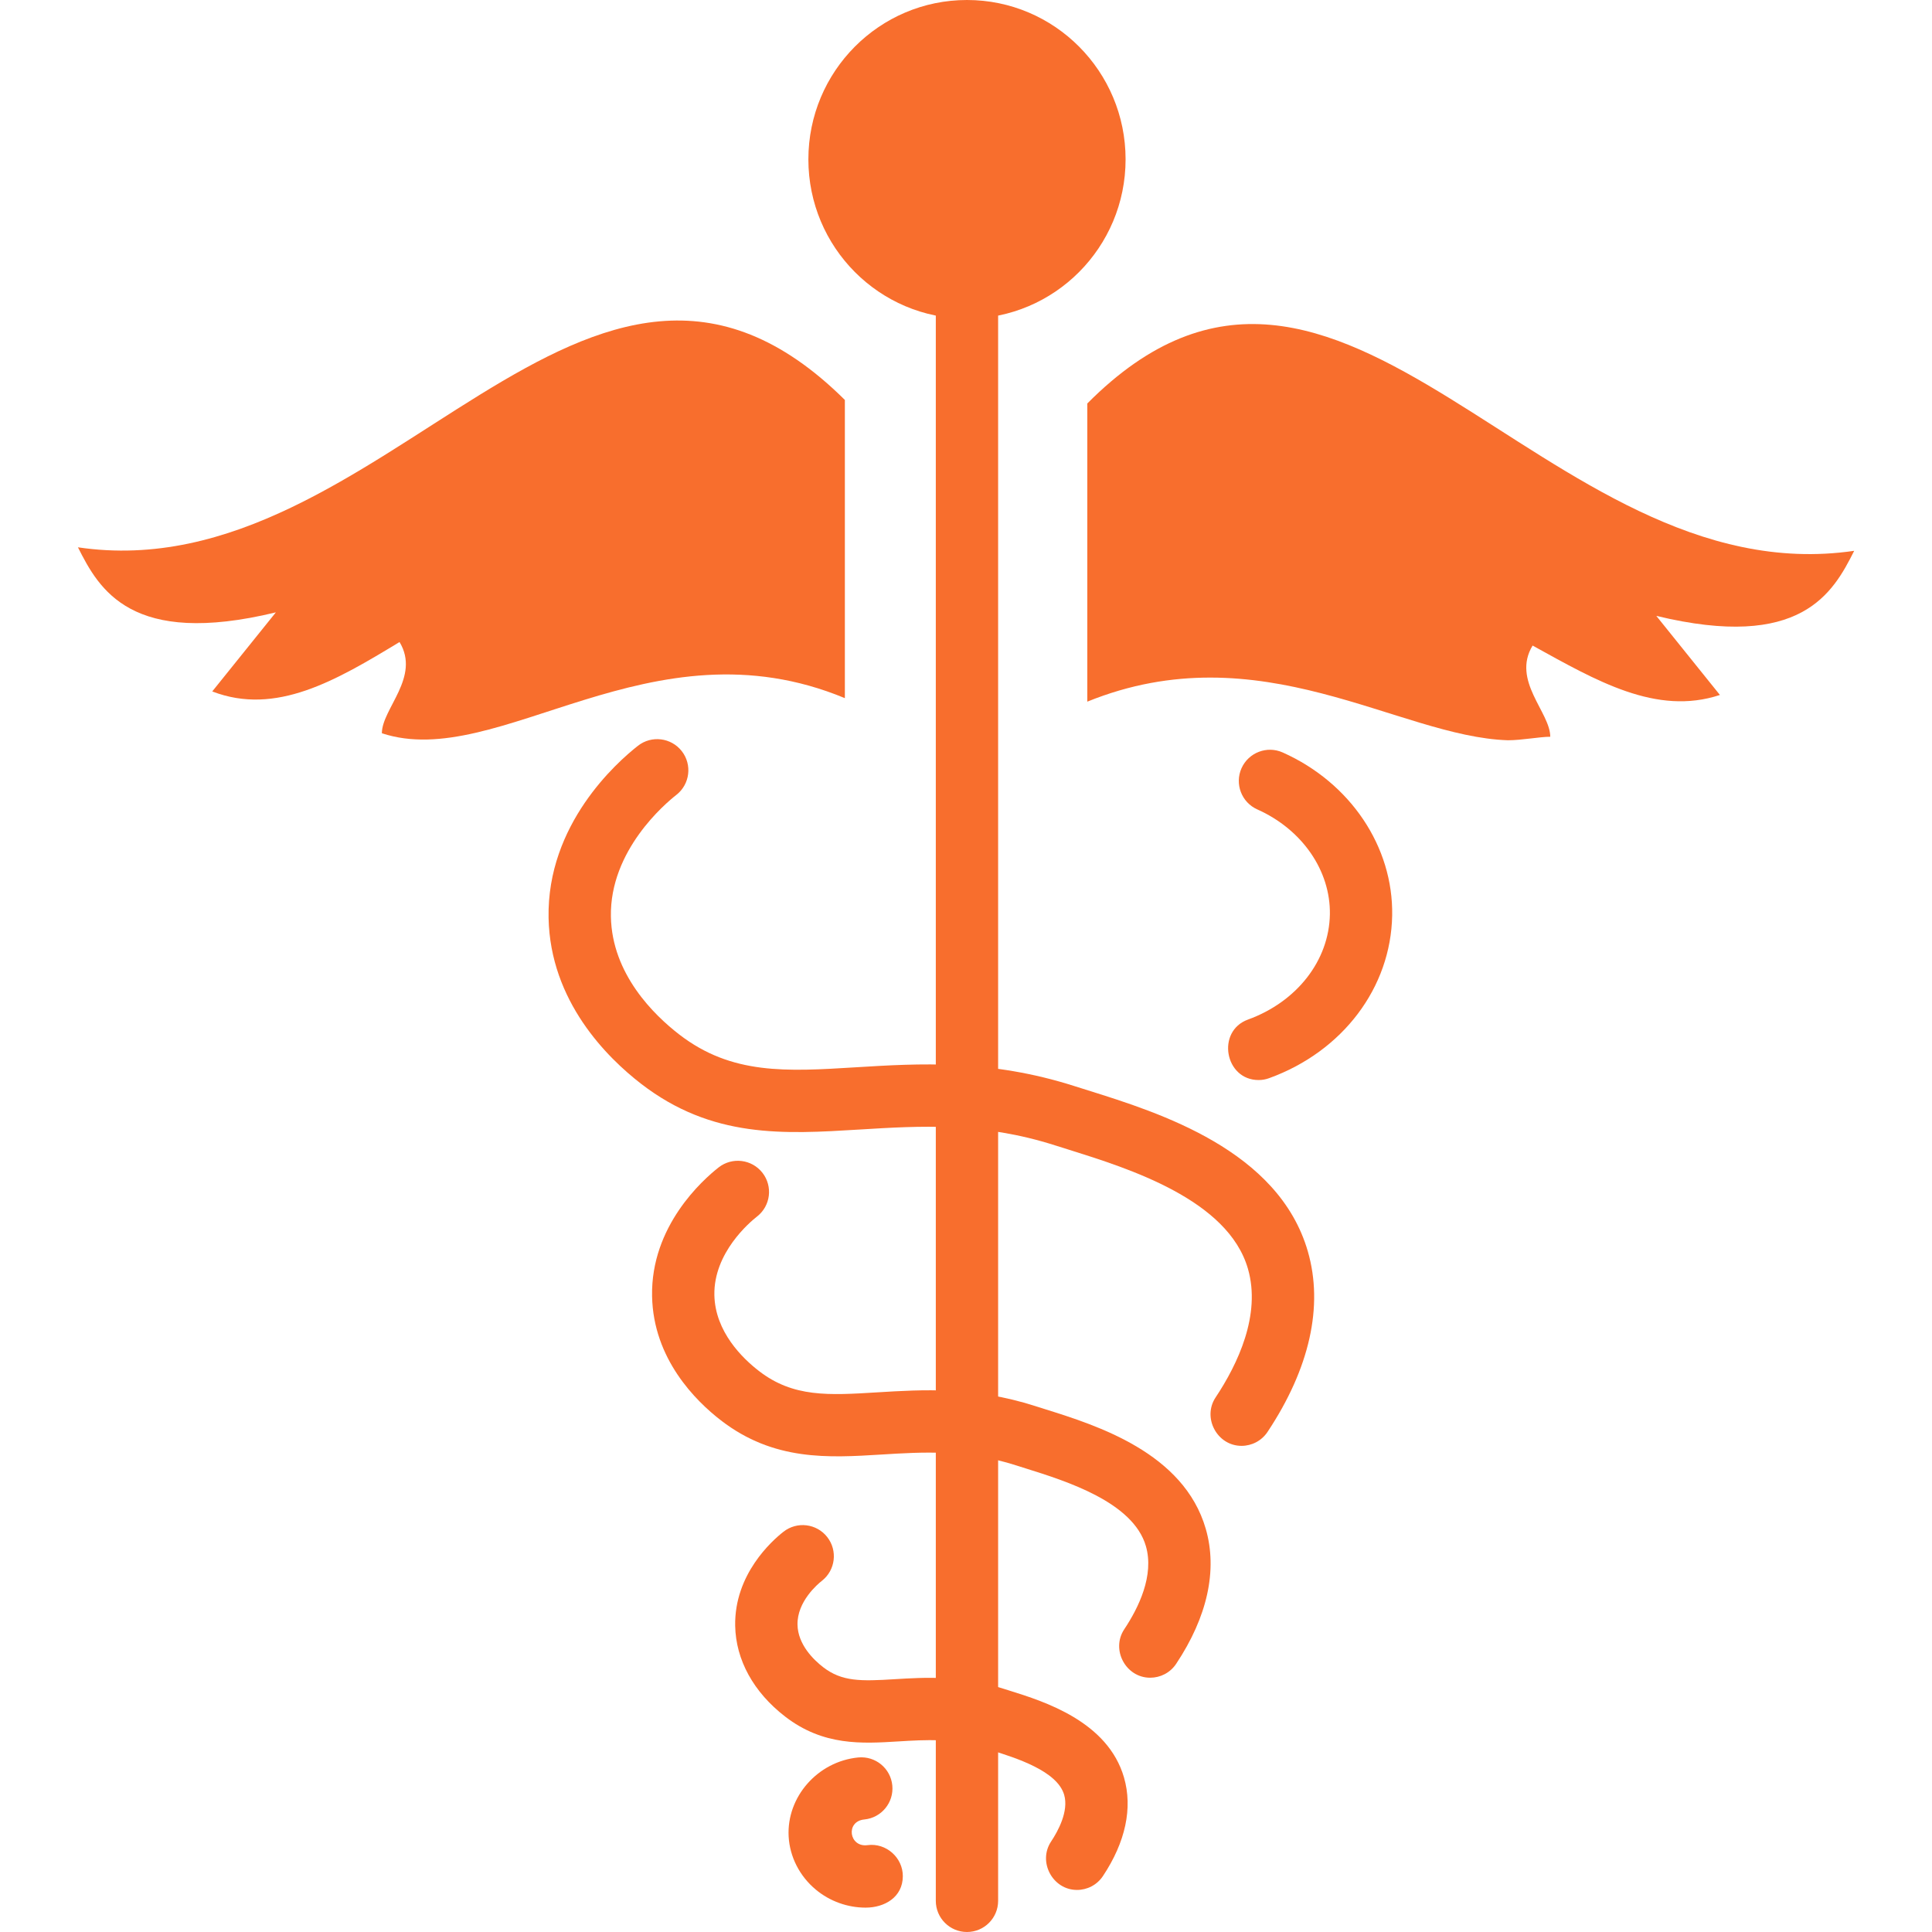 <svg width="70" height="70" viewBox="0 0 70 70" fill="none" xmlns="http://www.w3.org/2000/svg">
<g clip-path="url(#clip0_1_5513)">
<path d="M54.633 26.821C50.663 26.694 45.669 22.88 39.395 25.422V14.619C48.614 5.34 55.913 21.61 67.181 19.957C66.413 21.483 65.261 23.585 60.011 22.314L62.316 25.18C60.011 25.942 57.834 24.661 55.529 23.39C54.761 24.661 56.169 25.805 56.169 26.694C55.785 26.694 55.145 26.821 54.633 26.821Z" fill="#F86E2D"/>
<path d="M13.836 26.567C13.836 25.677 15.245 24.533 14.476 23.262C12.171 24.66 9.995 25.942 7.69 25.052L9.995 22.187C4.745 23.458 3.593 21.355 2.824 19.83C13.964 21.482 21.263 5.213 30.611 14.491V25.295C23.568 22.372 18.062 27.965 13.836 26.567Z" fill="#F86E2D"/>
<path d="M35.035 11.546C38.209 11.546 40.782 8.961 40.782 5.773C40.782 2.585 38.209 0 35.035 0C31.862 0 29.289 2.585 29.289 5.773C29.289 8.961 31.862 11.546 35.035 11.546Z" fill="#F86E2D"/>
<path d="M35.035 70C34.412 70 33.906 69.494 33.906 68.871V11.165C33.906 10.542 34.412 10.036 35.035 10.036C35.658 10.036 36.164 10.542 36.164 11.165V68.871C36.164 69.494 35.659 70 35.035 70Z" fill="#F86E2D"/>
<path d="M44.983 52.386C44.097 52.386 43.555 51.366 44.043 50.632C44.844 49.427 45.697 47.64 45.215 45.969C44.492 43.464 40.898 42.337 38.75 41.663L38.244 41.504C35.585 40.652 33.329 40.791 31.146 40.925C28.396 41.093 25.801 41.252 23.23 39.269C22.001 38.321 19.932 36.279 19.876 33.253C19.813 29.871 22.34 27.628 23.115 27.02C23.607 26.636 24.316 26.724 24.701 27.214C25.085 27.705 24.998 28.415 24.507 28.799C24.103 29.115 22.089 30.814 22.134 33.211C22.172 35.294 23.701 36.78 24.61 37.481C26.509 38.947 28.494 38.825 31.008 38.67C33.288 38.53 35.871 38.372 38.934 39.353L39.427 39.508C42.008 40.317 46.326 41.671 47.386 45.342C47.958 47.322 47.452 49.583 45.925 51.881C45.707 52.209 45.348 52.386 44.983 52.386Z" fill="#F86E2D"/>
<path d="M41.673 60.787C40.787 60.787 40.245 59.768 40.733 59.033C41.26 58.242 41.823 57.077 41.518 56.02C41.058 54.423 38.628 53.662 37.176 53.207L36.818 53.094C35.001 52.511 33.439 52.608 31.93 52.701C30.016 52.819 28.035 52.94 26.122 51.464C25.208 50.759 23.668 49.236 23.626 46.962C23.578 44.424 25.461 42.75 26.038 42.297C26.529 41.913 27.238 42 27.623 42.49C28.008 42.981 27.922 43.69 27.431 44.075C27.167 44.281 25.855 45.388 25.883 46.92C25.908 48.252 26.907 49.219 27.501 49.676C28.743 50.635 30.022 50.556 31.792 50.447C33.43 50.347 35.286 50.233 37.507 50.944L37.852 51.053C39.737 51.644 42.891 52.632 43.688 55.395C44.119 56.888 43.748 58.58 42.614 60.284C42.397 60.611 42.038 60.787 41.673 60.787Z" fill="#F86E2D"/>
<path d="M39.022 68.476C38.137 68.476 37.595 67.456 38.083 66.722C38.333 66.346 38.728 65.625 38.557 65.031C38.306 64.164 36.812 63.695 35.918 63.415L35.677 63.339C34.536 62.973 33.533 63.035 32.564 63.094C31.22 63.177 29.83 63.262 28.445 62.193C27.302 61.31 26.66 60.143 26.637 58.906C26.603 57.043 27.967 55.826 28.387 55.498C28.878 55.113 29.587 55.199 29.972 55.69C30.356 56.18 30.271 56.89 29.78 57.275C29.629 57.393 28.88 58.024 28.895 58.863C28.908 59.59 29.483 60.141 29.824 60.405C30.506 60.931 31.186 60.917 32.425 60.84C33.493 60.775 34.821 60.693 36.366 61.188L36.594 61.26C37.833 61.648 40.139 62.372 40.725 64.403C41.044 65.507 40.781 66.741 39.963 67.971C39.746 68.299 39.388 68.476 39.022 68.476Z" fill="#F86E2D"/>
<path d="M45.602 39.132C44.373 39.132 44.062 37.36 45.216 36.941C46.99 36.297 48.155 34.801 48.184 33.13C48.211 31.544 47.178 30.051 45.553 29.326C44.984 29.072 44.729 28.404 44.982 27.835C45.237 27.266 45.905 27.009 46.474 27.263C48.926 28.358 50.484 30.675 50.441 33.168C50.396 35.783 48.648 38.097 45.986 39.063C45.86 39.11 45.73 39.132 45.602 39.132Z" fill="#F86E2D"/>
<path d="M31.364 69.117C30.71 69.117 30.068 68.888 29.56 68.466C28.974 67.98 28.615 67.279 28.574 66.541C28.496 65.104 29.628 63.819 31.097 63.676C31.721 63.618 32.269 64.07 32.33 64.69C32.39 65.311 31.936 65.863 31.315 65.923C30.626 65.99 30.762 66.944 31.434 66.853C32.103 66.763 32.715 67.305 32.711 67.979C32.708 68.74 32.05 69.117 31.364 69.117Z" fill="#F86E2D"/>
</g>
<defs>
<clipPath id="clip0_1_5513">
<rect width="70" height="70" fill="white"/>
</clipPath>
</defs>
</svg>
